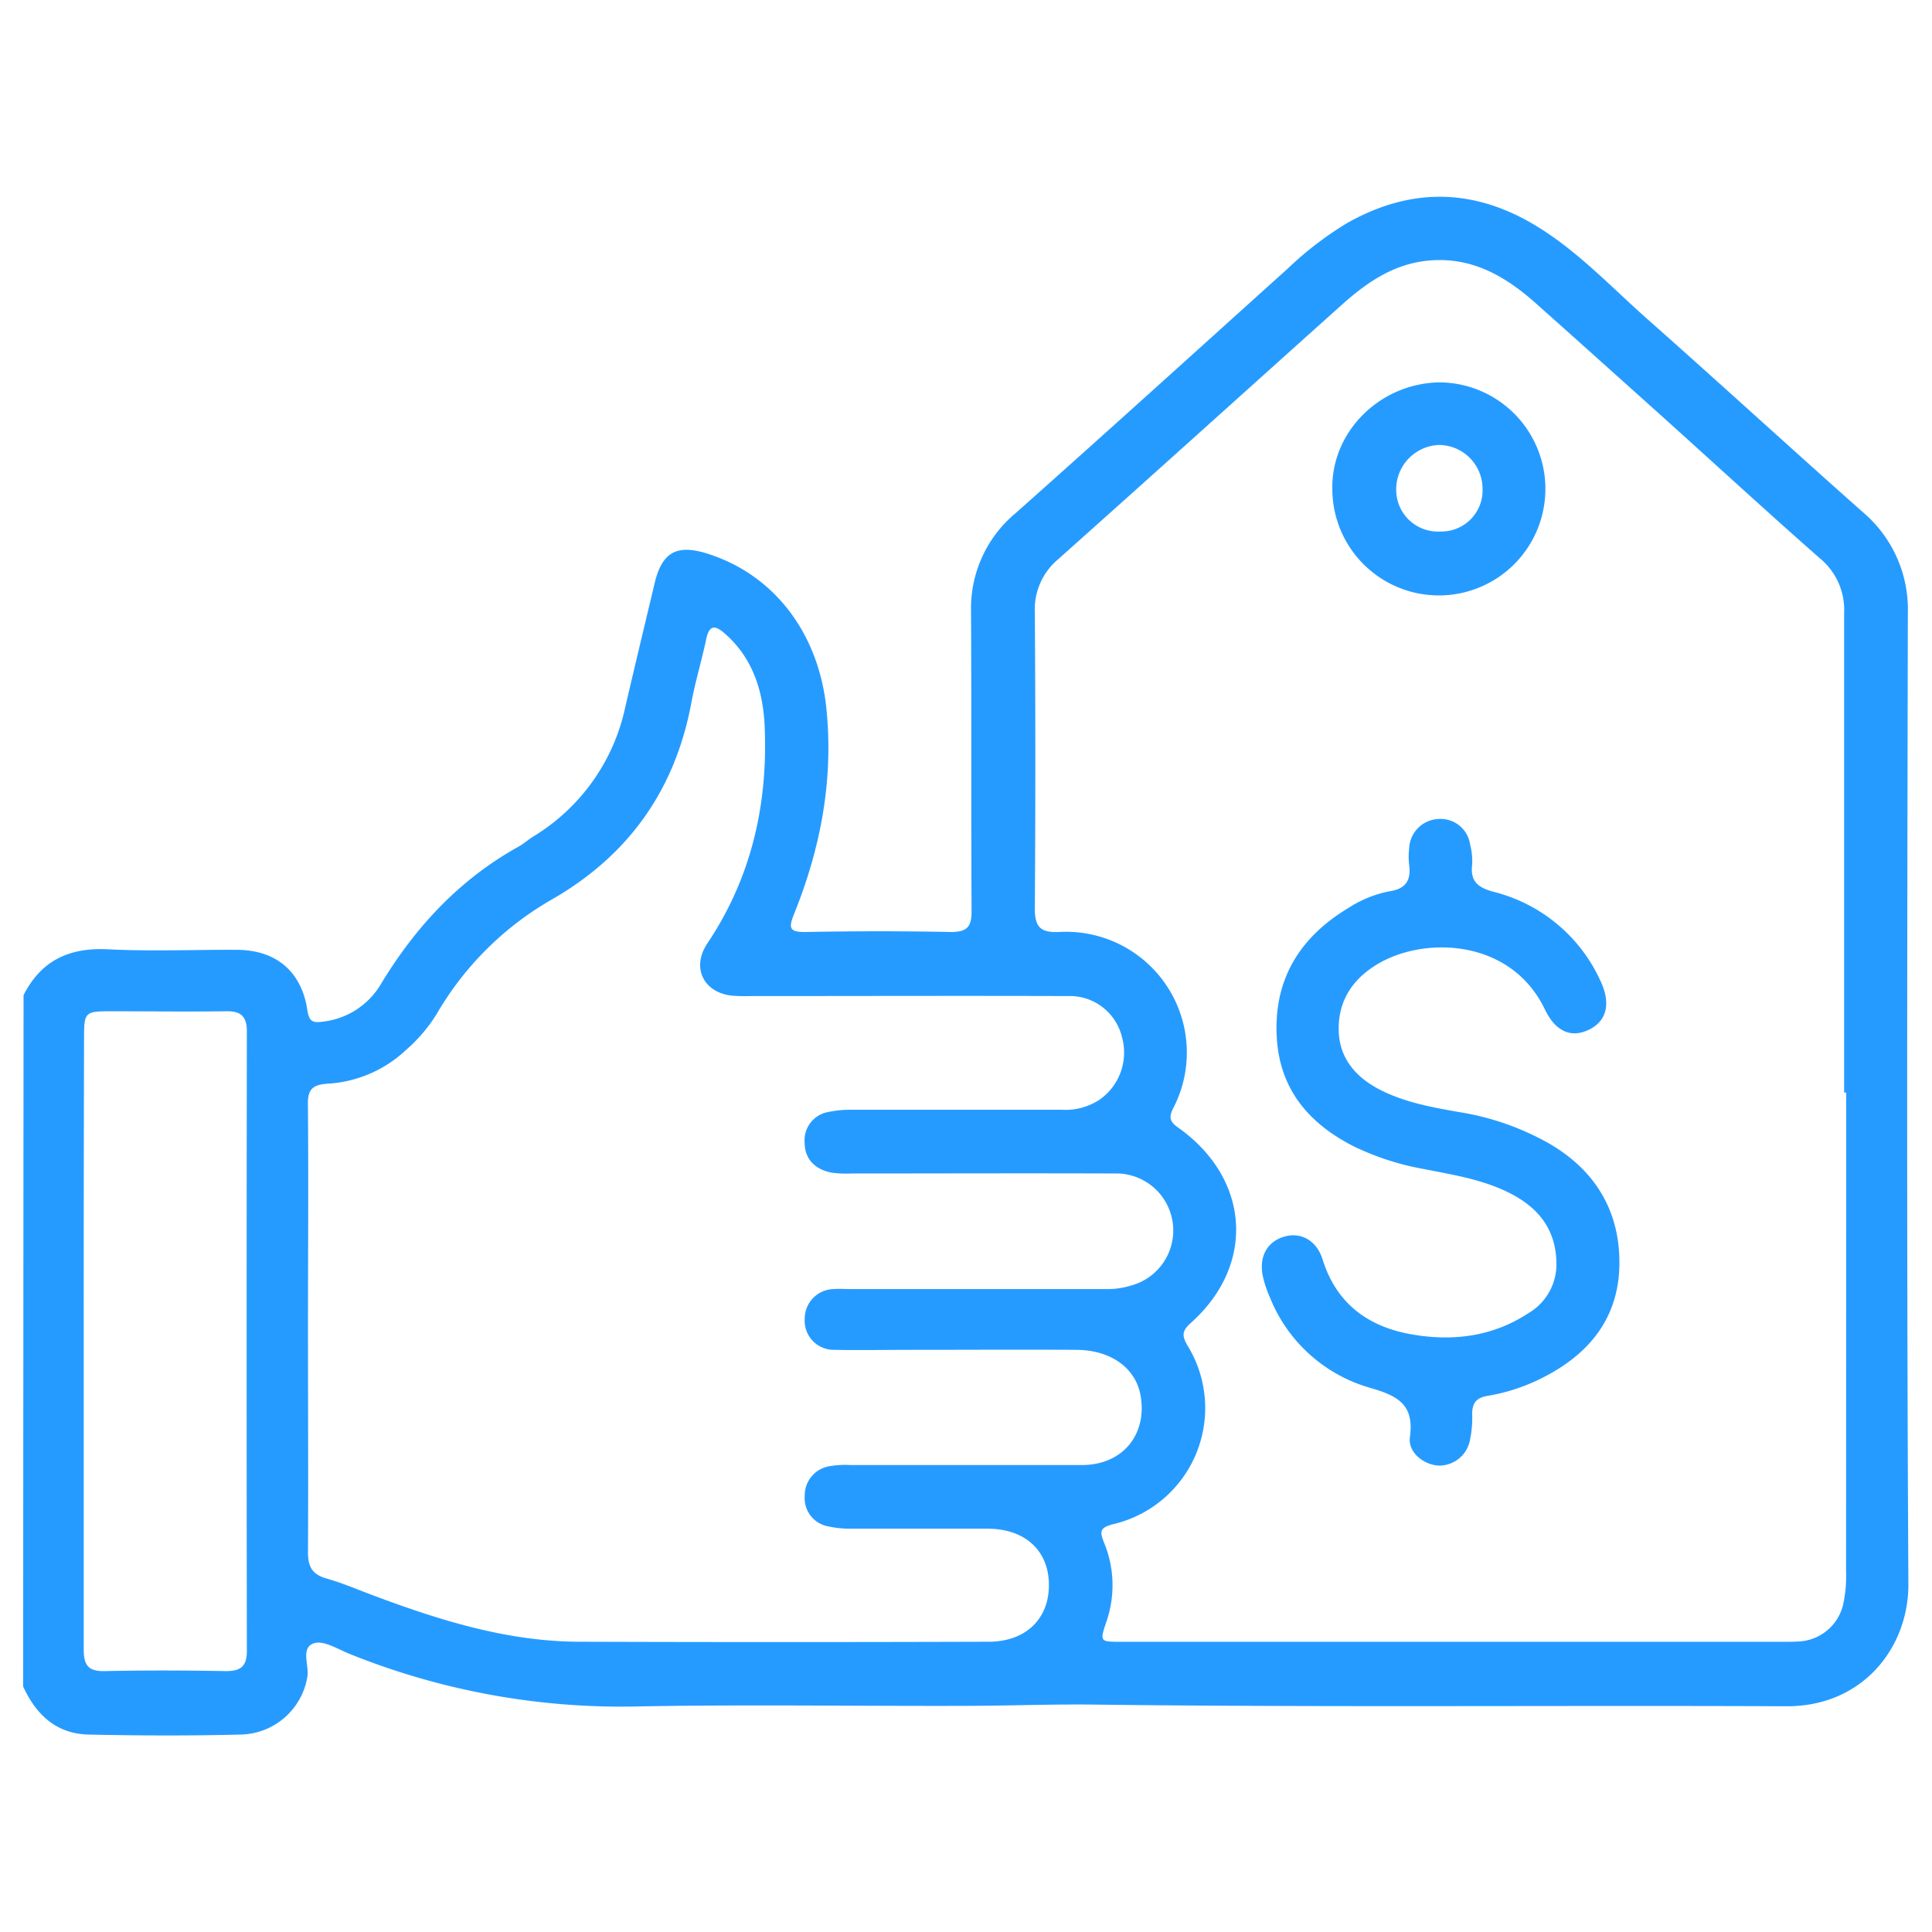 <svg xmlns="http://www.w3.org/2000/svg" id="Layer_1" data-name="Layer 1" viewBox="0 0 288 288"><defs><style>.cls-1{fill:#269bff;}</style></defs><path class="cls-1" d="M3.51,148.35c2.62-5.17,6.8-7.13,12.57-6.84,6.38.32,12.78.05,19.18.08,5.88,0,9.7,3.22,10.56,9,.24,1.59.72,1.94,2.27,1.71a11.56,11.56,0,0,0,8.68-5.59c5.15-8.52,11.71-15.6,20.49-20.48.8-.44,1.48-1.07,2.26-1.55A29.81,29.81,0,0,0,93.23,105.3c1.43-6.13,2.9-12.26,4.36-18.38,1.1-4.6,3.28-5.82,7.83-4.4,10,3.14,16.63,11.9,17.77,23.12,1.08,10.62-.85,20.72-4.78,30.51-.83,2.08-.9,2.83,1.71,2.78q10.83-.21,21.65,0c2.49,0,3.08-.86,3.06-3.19-.08-14.89,0-29.78-.08-44.67a18.46,18.46,0,0,1,6.72-14.64C165.05,64.35,178.52,52.15,192,40a51,51,0,0,1,8.68-6.67c9.81-5.61,19.5-5.28,29,.77,6,3.81,10.82,9,16.08,13.63,10.67,9.45,21.17,19.07,31.83,28.53a19,19,0,0,1,6.81,15.15c-.1,48.23-.19,96.47.08,144.71.05,9.5-6.83,18.28-18.18,18.23-34.44-.15-68.89.18-103.32-.25-6.24-.07-12.45.17-18.68.19-16.62.06-33.25-.23-49.88.1a108.28,108.28,0,0,1-42.24-7.82c-1.78-.7-3.92-2.09-5.38-1.61-2.07.69-.64,3.34-1,5.11a10.29,10.29,0,0,1-10.06,8.5c-7.49.19-15,.16-22.48,0-4.82-.09-7.88-2.93-9.81-7.17Zm271.7,14.51h-.31c0-23.83,0-47.67,0-71.5a9.92,9.92,0,0,0-3.6-8.12c-8.09-7.11-16-14.4-24-21.59C241.11,56.1,234.93,50.54,228.7,45c-4.36-3.83-9.17-6.61-15.3-6.19-5.34.35-9.47,3.14-13.26,6.52C186,58,171.89,70.75,157.71,83.39a9.74,9.74,0,0,0-3.45,7.93q.15,22.05,0,44.11c0,2.83.9,3.62,3.62,3.5a18,18,0,0,1,17,26.29c-.67,1.33-.5,2,.76,2.88,10.73,7.6,11.57,20.47,1.87,29.11-1.33,1.19-1.34,1.91-.49,3.37a17.78,17.78,0,0,1-11.13,26.64c-2.06.53-1.92,1.19-1.31,2.74a16.6,16.6,0,0,1,.35,11.78c-1,3-1,3,2.28,3l98.63,0c.82,0,1.64,0,2.46-.06a7.14,7.14,0,0,0,6.44-5.44,19.59,19.59,0,0,0,.45-4.89Q275.2,198.62,275.21,162.86ZM45.91,198c0,11.14.06,22.29,0,33.43,0,2.24.73,3.31,2.84,3.9,2.36.67,4.64,1.66,6.95,2.52,9.87,3.69,19.88,6.83,30.55,6.88q30.55.1,61.11,0c5.53,0,9-3.38,9-8.45s-3.48-8.36-9.07-8.4c-6.76,0-13.52,0-20.28,0a15.29,15.29,0,0,1-3.52-.34,4.28,4.28,0,0,1-3.53-4.58,4.4,4.4,0,0,1,3.79-4.41,13.6,13.6,0,0,1,3-.16c11.51,0,23,0,34.53,0,6,0,9.72-4.45,8.76-10.26-.68-4.14-4.37-6.87-9.55-6.91-8.13-.05-16.26,0-24.39,0-3.93,0-7.86.07-11.79,0a4.34,4.34,0,0,1-4.35-4.65,4.41,4.41,0,0,1,4.33-4.41c.82-.07,1.65,0,2.47,0q18.9,0,37.81,0a12.49,12.49,0,0,0,5.35-1,8.5,8.5,0,0,0-3.79-16.23c-13.06-.05-26.12,0-39.19,0a15.76,15.76,0,0,1-3-.13c-2.43-.48-4-2-4-4.52a4.28,4.28,0,0,1,3.6-4.53,16,16,0,0,1,3.53-.32q15.62,0,31.24,0A9.23,9.23,0,0,0,163.8,164a8.56,8.56,0,0,0,3.46-9.36,8,8,0,0,0-8.06-6.16c-15.71-.05-31.42,0-47.14,0a27.49,27.49,0,0,1-3-.06c-4.24-.5-6-4.23-3.62-7.78,6.5-9.7,9-20.51,8.56-32-.18-5.37-1.66-10.47-6-14.24-1.45-1.26-2.28-1.2-2.72.85-.68,3.21-1.64,6.37-2.24,9.6Q99.42,124.16,82.41,134a46.69,46.69,0,0,0-17.3,17.13,23.38,23.38,0,0,1-4.61,5.41,18.6,18.6,0,0,1-11.6,5c-2.42.15-3.06.92-3,3.26C46,175.87,45.91,186.93,45.91,198Zm-33.43,1.88c0,15.35,0,30.7,0,46,0,2.33.67,3.28,3.11,3.23,6-.13,12.06-.11,18.09,0,2.2,0,3.12-.71,3.12-3q-.07-46.18,0-92.36c0-2.28-.94-3.06-3.13-3-5.76.07-11.51,0-17.27,0-3.71,0-3.87.17-3.87,3.88Q12.47,177.25,12.48,199.86Z"></path><path class="cls-1" d="M232,187.91c-.2-5.19-3.21-8.34-7.65-10.4-3.85-1.78-8-2.43-12.13-3.25a40,40,0,0,1-10.39-3.36c-6.75-3.42-11.1-8.54-11.51-16.37-.45-8.63,3.5-14.88,10.75-19.22a17.21,17.21,0,0,1,6.07-2.45c2.42-.36,3.22-1.63,2.92-3.93a10.66,10.66,0,0,1,0-2.46,4.58,4.58,0,0,1,4.43-4.39,4.45,4.45,0,0,1,4.66,3.82,9.75,9.75,0,0,1,.3,3c-.3,2.53.9,3.42,3.23,4.05a23.87,23.87,0,0,1,15.88,13.23c1.6,3.35,1,6-1.69,7.31s-5,.25-6.57-3c-5.09-10.66-18.21-11-25.22-6.61-3.6,2.25-5.62,5.46-5.52,9.76s2.77,7.17,6.54,9c3.58,1.74,7.45,2.44,11.32,3.12a40,40,0,0,1,13.38,4.63c7,4,10.74,10.2,10.6,18.23-.15,8.26-4.93,13.66-12.15,17.1a28.4,28.4,0,0,1-7.56,2.37c-1.72.3-2.26,1.17-2.23,2.79a16.23,16.23,0,0,1-.34,3.81,4.66,4.66,0,0,1-4.7,3.78c-2.21-.12-4.56-2-4.25-4.21.66-4.8-1.67-6.14-5.83-7.35a22.81,22.81,0,0,1-15-13.42,17.19,17.19,0,0,1-1.06-3.1c-.68-3,.57-5.3,3.2-6.06,2.43-.69,4.79.56,5.68,3.42,2.1,6.73,7,10.14,13.55,11.21,6,1,11.86.25,17.1-3.19A8.46,8.46,0,0,0,232,187.91Z"></path><path class="cls-1" d="M214.37,57a15.88,15.88,0,1,1-15.76,16C198.39,64.51,205.5,57.27,214.37,57ZM221,72.8a6.54,6.54,0,0,0-6.41-6.47,6.62,6.62,0,0,0-6.46,6.74,6.22,6.22,0,0,0,6.6,6.16A6.14,6.14,0,0,0,221,72.8Z"></path></svg>